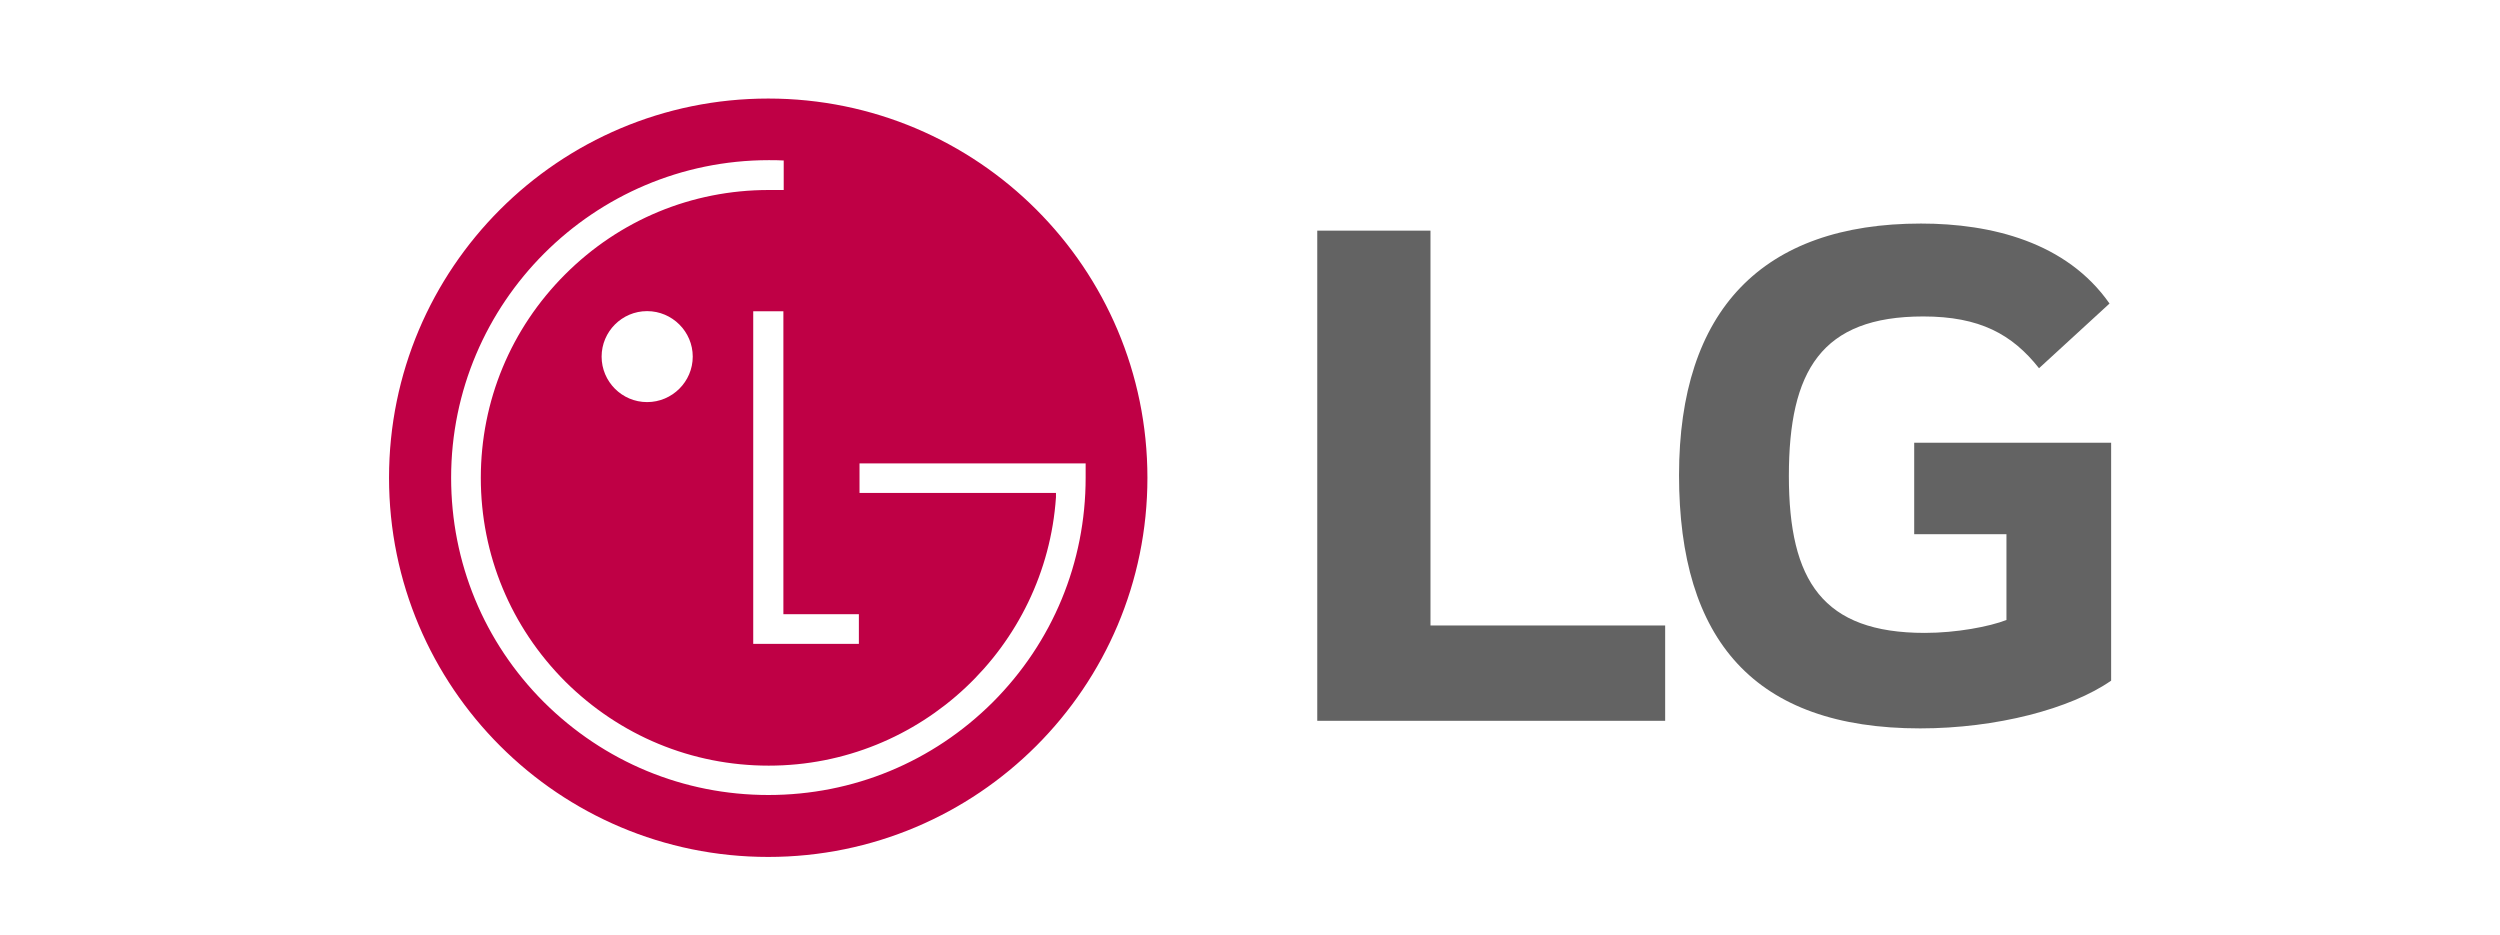 <?xml version="1.0" encoding="UTF-8"?>
<svg xmlns="http://www.w3.org/2000/svg" id="Layer_1" viewBox="0 0 155 58">
  <path d="M47.63,6.11c-12.99,0-23.51,10.52-23.51,23.51s10.53,23.51,23.51,23.51,23.51-10.53,23.51-23.51S60.62,6.11,47.63,6.11ZM53.25,38.08v1.84h-6.55v-20.62h1.87v18.78h4.68ZM67.31,28.72v.9c0,5.25-2.04,10.19-5.75,13.91-3.73,3.72-8.67,5.76-13.92,5.76s-10.19-2.05-13.92-5.76c-3.72-3.72-5.75-8.66-5.75-13.91,0-10.85,8.83-19.68,19.69-19.69.23,0,.69,0,.93.02h0v1.83h-.93c-4.77,0-9.25,1.86-12.62,5.23-3.37,3.37-5.23,7.85-5.23,12.62s1.86,9.24,5.23,12.62c3.38,3.36,7.85,5.22,12.62,5.22,9.43,0,17.18-7.36,17.81-16.64v-.27h-12.18v-1.83h14.05-.03ZM42.95,22.11c0,1.55-1.27,2.82-2.83,2.82s-2.82-1.27-2.82-2.82,1.26-2.82,2.82-2.82,2.83,1.27,2.83,2.82Z" style="fill:#bf0045; stroke-width:0px;"></path>
  <polygon points="88.69 14.3 81.67 14.3 81.67 44.69 103.24 44.69 103.24 38.78 88.69 38.78 88.69 14.3" style="fill:#636363; stroke-width:0px;"></polygon>
  <path d="M118.68,27.45v5.67h5.72v5.32c-1.06.41-3.1.8-5.06.8-6.32,0-8.43-3.21-8.43-9.73s2.01-9.89,8.33-9.89c3.51,0,5.52,1.11,7.18,3.21l4.37-4.01c-2.66-3.81-7.33-4.96-11.69-4.96-9.83,0-15,5.37-15,15.6s4.67,15.7,14.95,15.7c4.72,0,9.33-1.21,11.84-2.96v-14.75h-12.21Z" style="fill:#636363; stroke-width:0px;"></path>
</svg>
